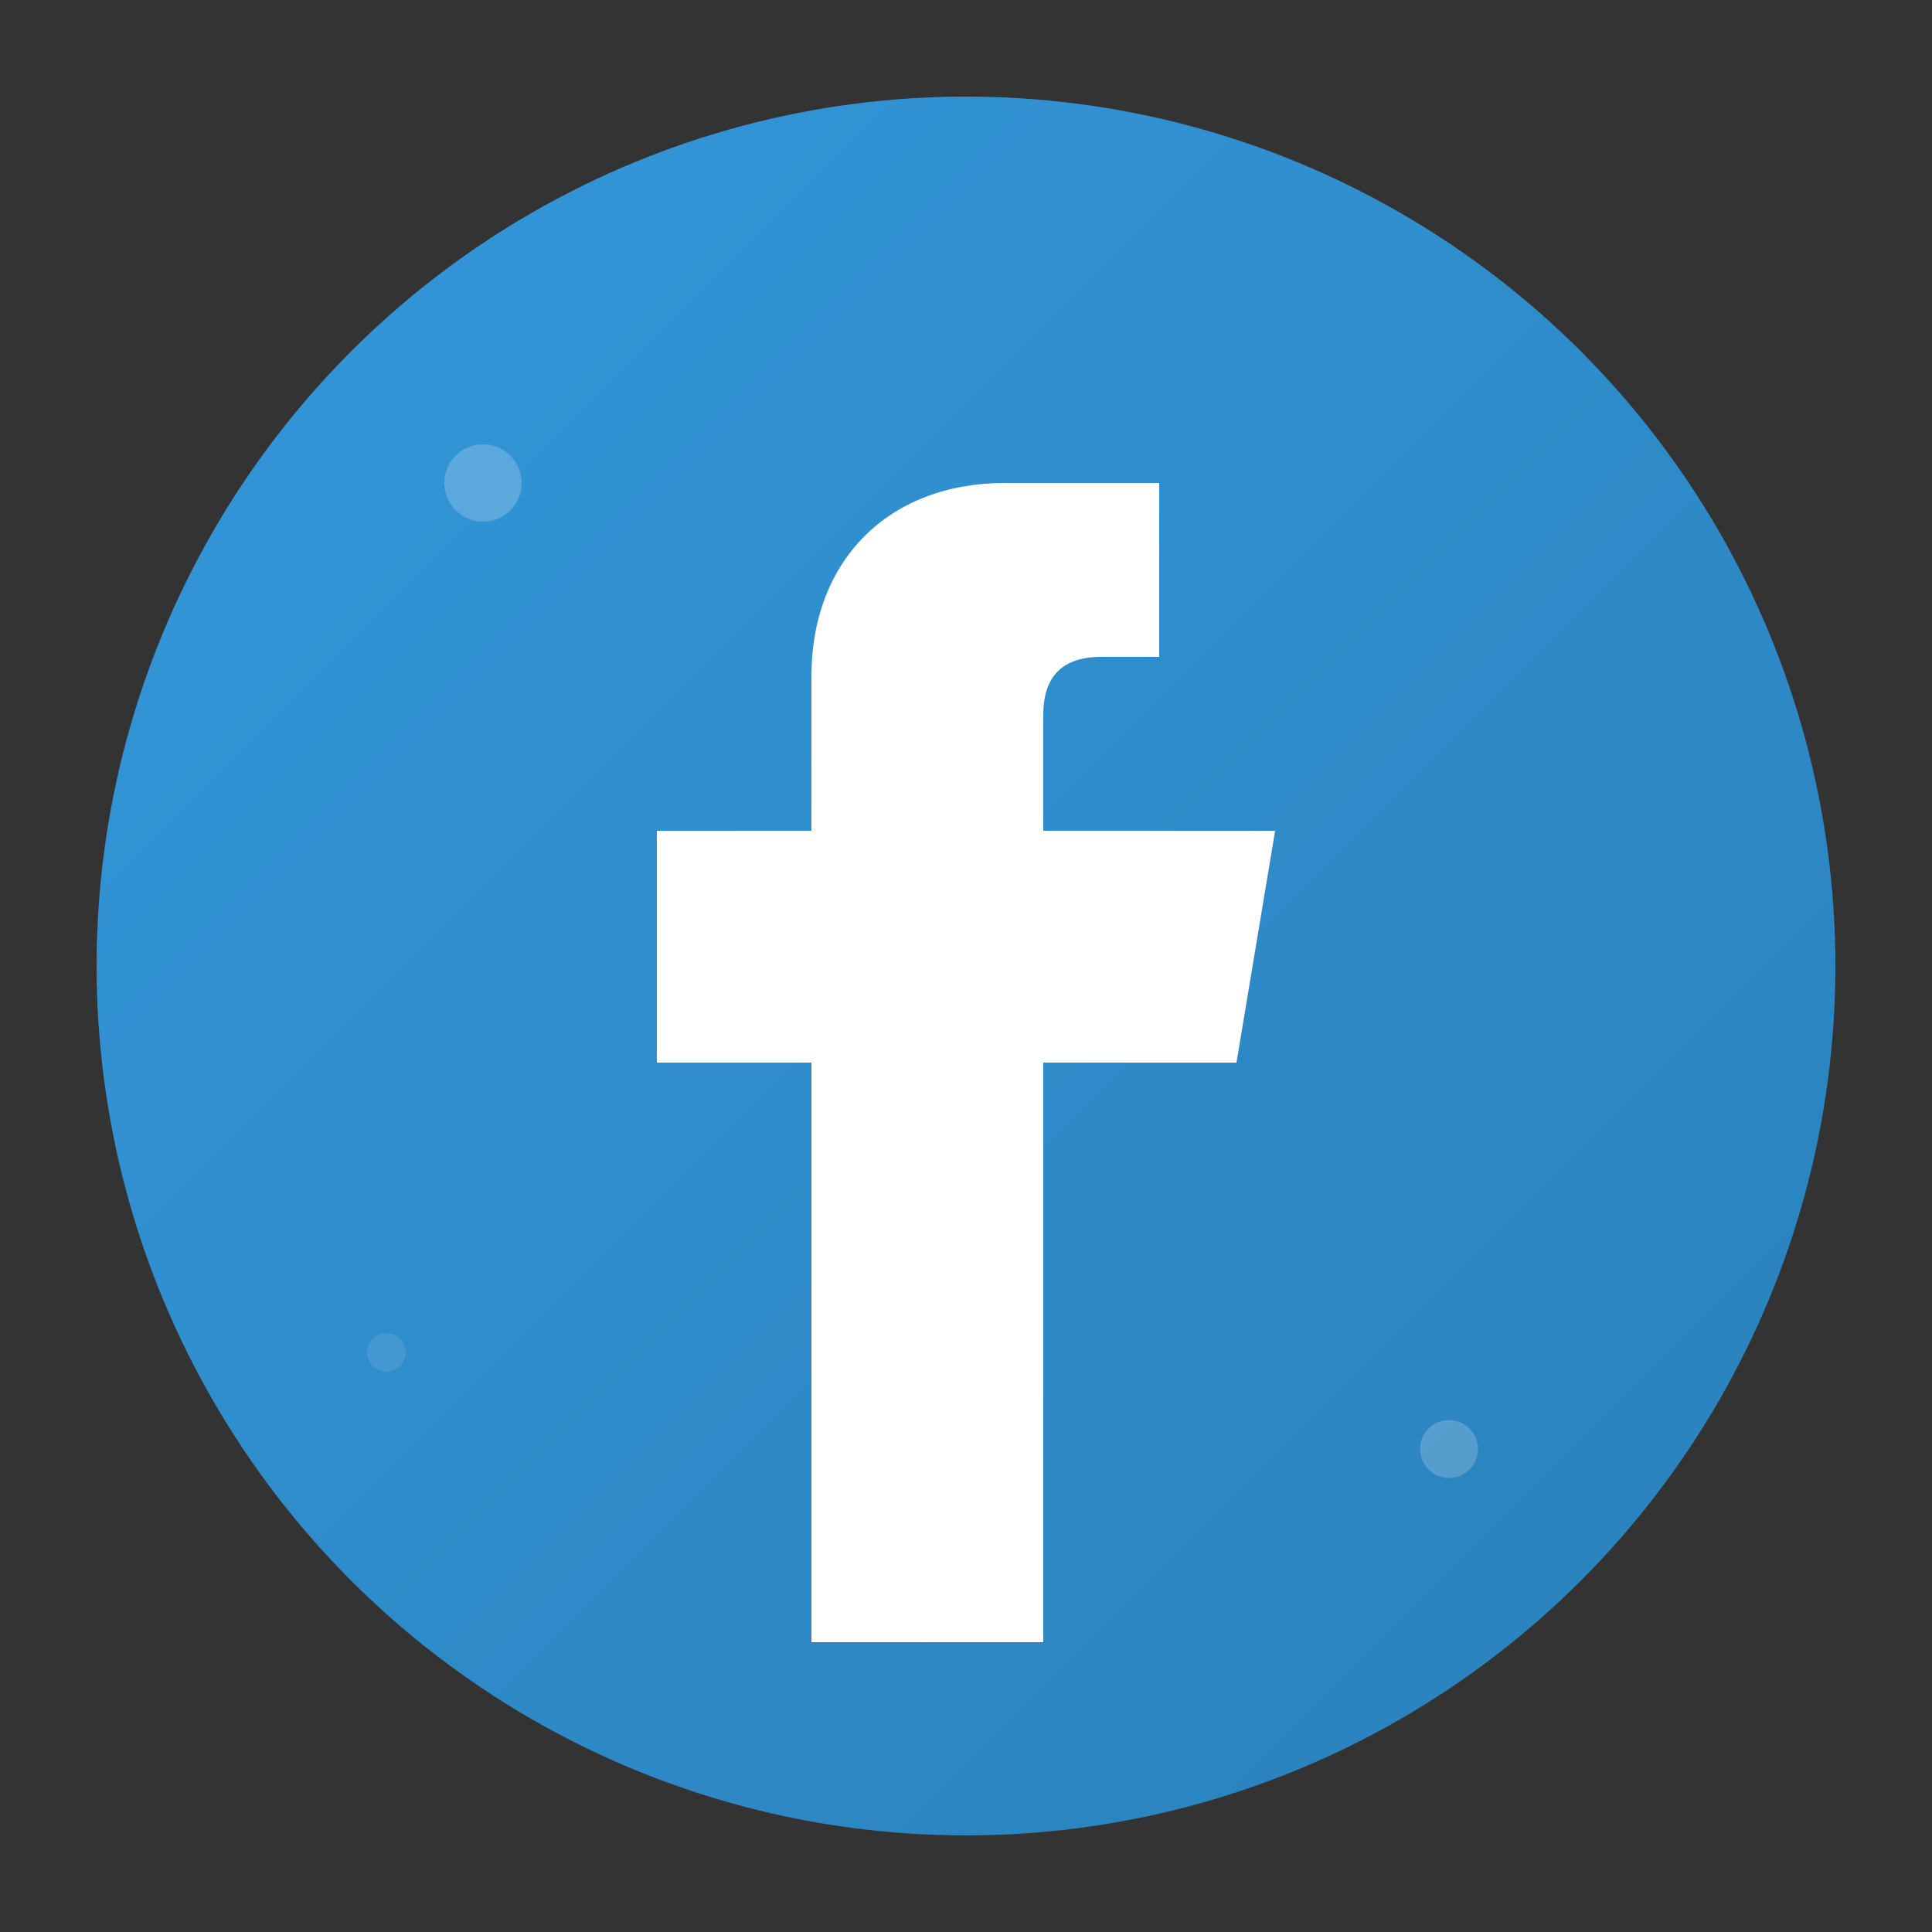 <svg xmlns="http://www.w3.org/2000/svg" viewBox="0 0 100 100" width="100" height="100">
  <rect x="0" y="0" width="100" height="100" fill="#333333" stroke="none"/>
  <defs>
    <linearGradient id="facebookGrad" x1="0%" y1="0%" x2="100%" y2="100%">
      <stop offset="0%" style="stop-color:#3498db;stop-opacity:1" />
      <stop offset="100%" style="stop-color:#2980b9;stop-opacity:1" />
    </linearGradient>
  </defs>
  
  <!-- Background circle -->
  <circle cx="50" cy="50" r="45" fill="url(#facebookGrad)"/>
  
  <!-- Facebook 'f' logo -->
  <path d="M60 25H52c-6 0-10 4-10 10v8h-8v12h8v30h12V55h10l2-12H54v-6c0-2 1-3 3-3h3V25z" fill="white"/>
  
  <!-- Decorative elements -->
  <circle cx="25" cy="25" r="2" fill="rgba(255,255,255,0.2)"/>
  <circle cx="75" cy="75" r="1.5" fill="rgba(255,255,255,0.2)"/>
  <circle cx="20" cy="70" r="1" fill="rgba(255,255,255,0.1)"/>
</svg>
